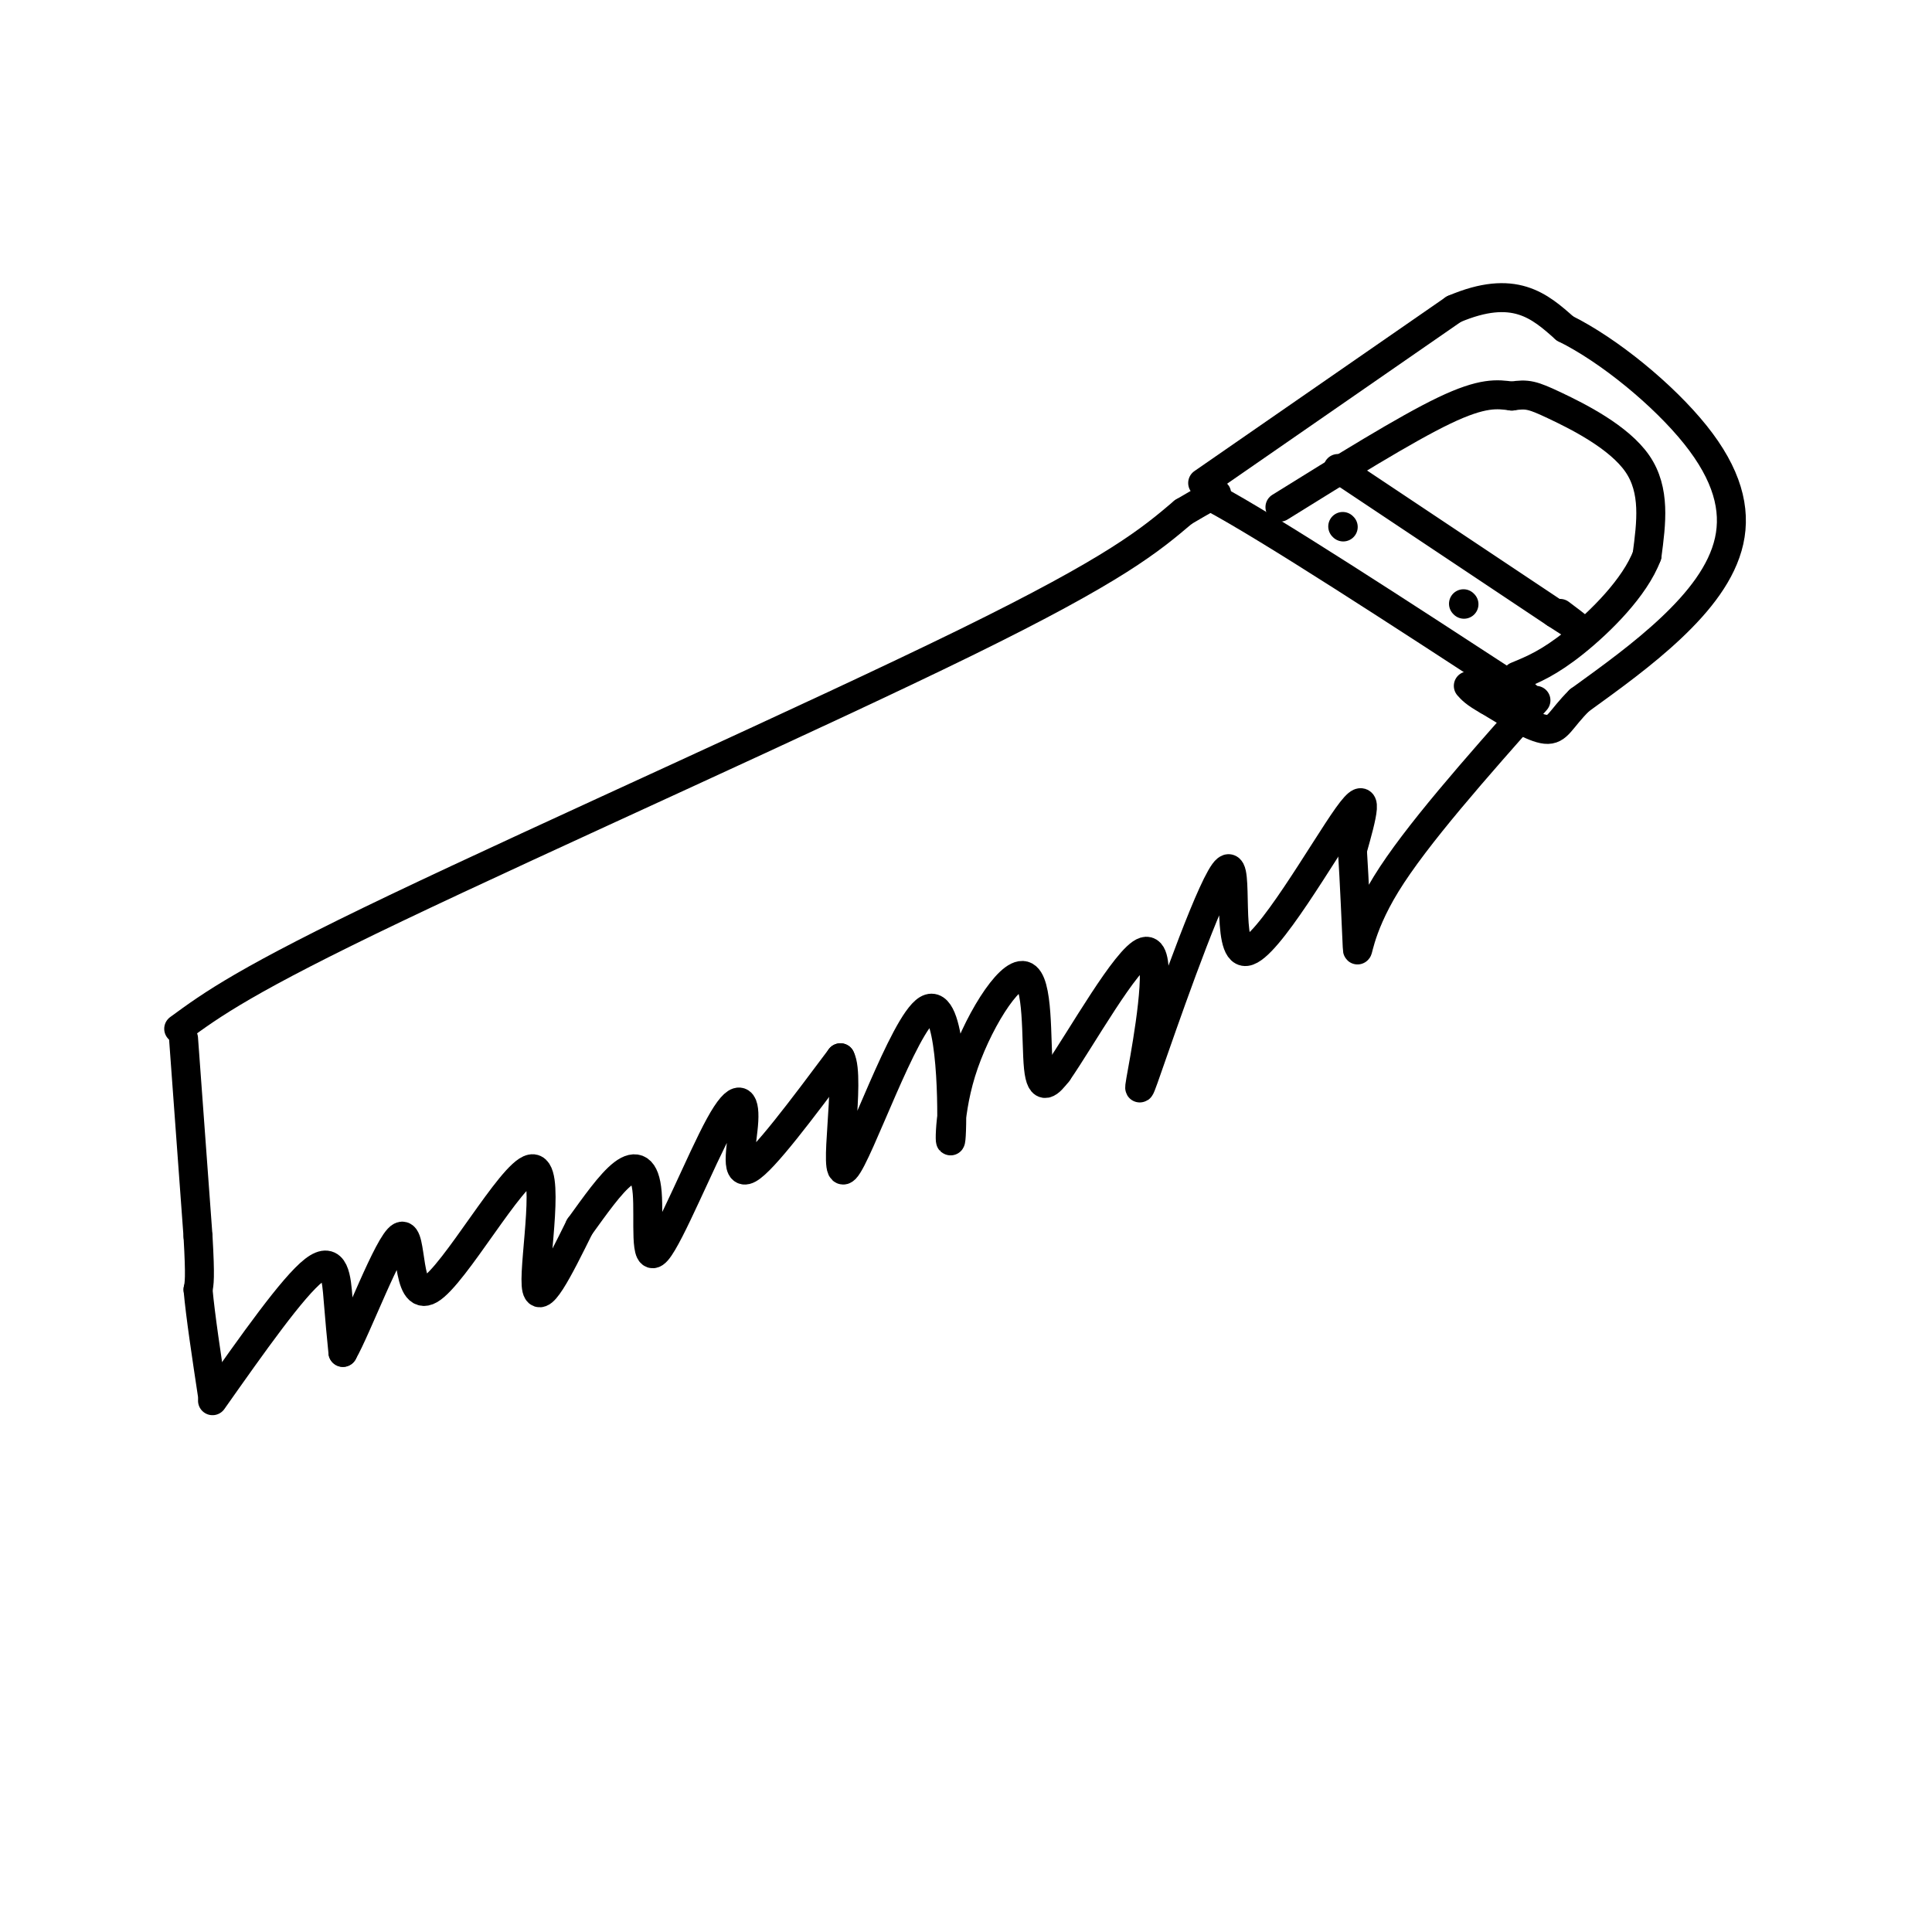 <svg viewBox='0 0 400 400' version='1.1' xmlns='http://www.w3.org/2000/svg' xmlns:xlink='http://www.w3.org/1999/xlink'><g fill='none' stroke='rgb(0,0,0)' stroke-width='6' stroke-linecap='round' stroke-linejoin='round'><path d='M37,213c6.889,-5.044 13.778,-10.089 45,-25c31.222,-14.911 86.778,-39.689 118,-55c31.222,-15.311 38.111,-21.156 45,-27'/><path d='M245,106c8.500,-5.000 7.250,-4.000 6,-3'/><path d='M251,103c11.833,6.333 38.417,23.667 65,41'/><path d='M38,215c0.000,0.000 3.000,41.000 3,41'/><path d='M41,256c0.500,8.667 0.250,9.833 0,11'/><path d='M41,267c0.500,5.500 1.750,13.750 3,22'/><path d='M249,100c0.000,0.000 52.000,-36.000 52,-36'/><path d='M301,64c12.500,-5.333 17.750,-0.667 23,4'/><path d='M324,68c9.118,4.507 20.413,13.775 27,22c6.587,8.225 8.466,15.407 7,22c-1.466,6.593 -6.276,12.598 -12,18c-5.724,5.402 -12.362,10.201 -19,15'/><path d='M327,145c-3.978,3.933 -4.422,6.267 -7,6c-2.578,-0.267 -7.289,-3.133 -12,-6'/><path d='M308,145c-2.667,-1.500 -3.333,-2.250 -4,-3'/><path d='M265,105c13.000,-8.083 26.000,-16.167 34,-20c8.000,-3.833 11.000,-3.417 14,-3'/><path d='M313,82c3.214,-0.500 4.250,-0.250 9,2c4.750,2.250 13.214,6.500 17,12c3.786,5.500 2.893,12.250 2,19'/><path d='M341,115c-2.489,6.644 -9.711,13.756 -15,18c-5.289,4.244 -8.644,5.622 -12,7'/><path d='M277,97c0.000,0.000 45.000,30.000 45,30'/><path d='M322,127c7.667,5.000 4.333,2.500 1,0'/><path d='M44,290c8.333,-11.822 16.667,-23.644 21,-27c4.333,-3.356 4.667,1.756 5,6c0.333,4.244 0.667,7.622 1,11'/><path d='M71,280c2.853,-4.921 9.485,-22.722 12,-24c2.515,-1.278 0.911,13.967 6,11c5.089,-2.967 16.870,-24.145 21,-25c4.130,-0.855 0.609,18.613 1,24c0.391,5.387 4.696,-3.306 9,-12'/><path d='M120,254c3.110,-4.288 6.385,-9.008 9,-11c2.615,-1.992 4.571,-1.258 5,4c0.429,5.258 -0.670,15.039 2,12c2.670,-3.039 9.107,-18.897 13,-26c3.893,-7.103 5.240,-5.451 5,-1c-0.240,4.451 -2.069,11.700 1,10c3.069,-1.700 11.034,-12.350 19,-23'/><path d='M174,219c2.221,4.084 -1.726,25.793 1,23c2.726,-2.793 12.125,-30.090 17,-33c4.875,-2.910 5.226,18.565 5,25c-0.226,6.435 -1.030,-2.172 2,-12c3.030,-9.828 9.893,-20.877 13,-20c3.107,0.877 2.459,13.679 3,19c0.541,5.321 2.270,3.160 4,1'/><path d='M219,222c4.661,-6.685 14.314,-23.899 18,-25c3.686,-1.101 1.404,13.910 0,22c-1.404,8.090 -1.932,9.259 2,-2c3.932,-11.259 12.322,-34.946 15,-37c2.678,-2.054 -0.356,17.524 4,17c4.356,-0.524 16.102,-21.150 21,-28c4.898,-6.850 2.949,0.075 1,7'/><path d='M280,176c0.393,5.929 0.875,17.250 1,20c0.125,2.750 -0.107,-3.071 6,-13c6.107,-9.929 18.554,-23.964 31,-38'/><path d='M278,109c0.000,0.000 0.100,0.100 0.1,0.1'/><path d='M303,125c0.000,0.000 0.100,0.100 0.1,0.1'/></g>
</svg>